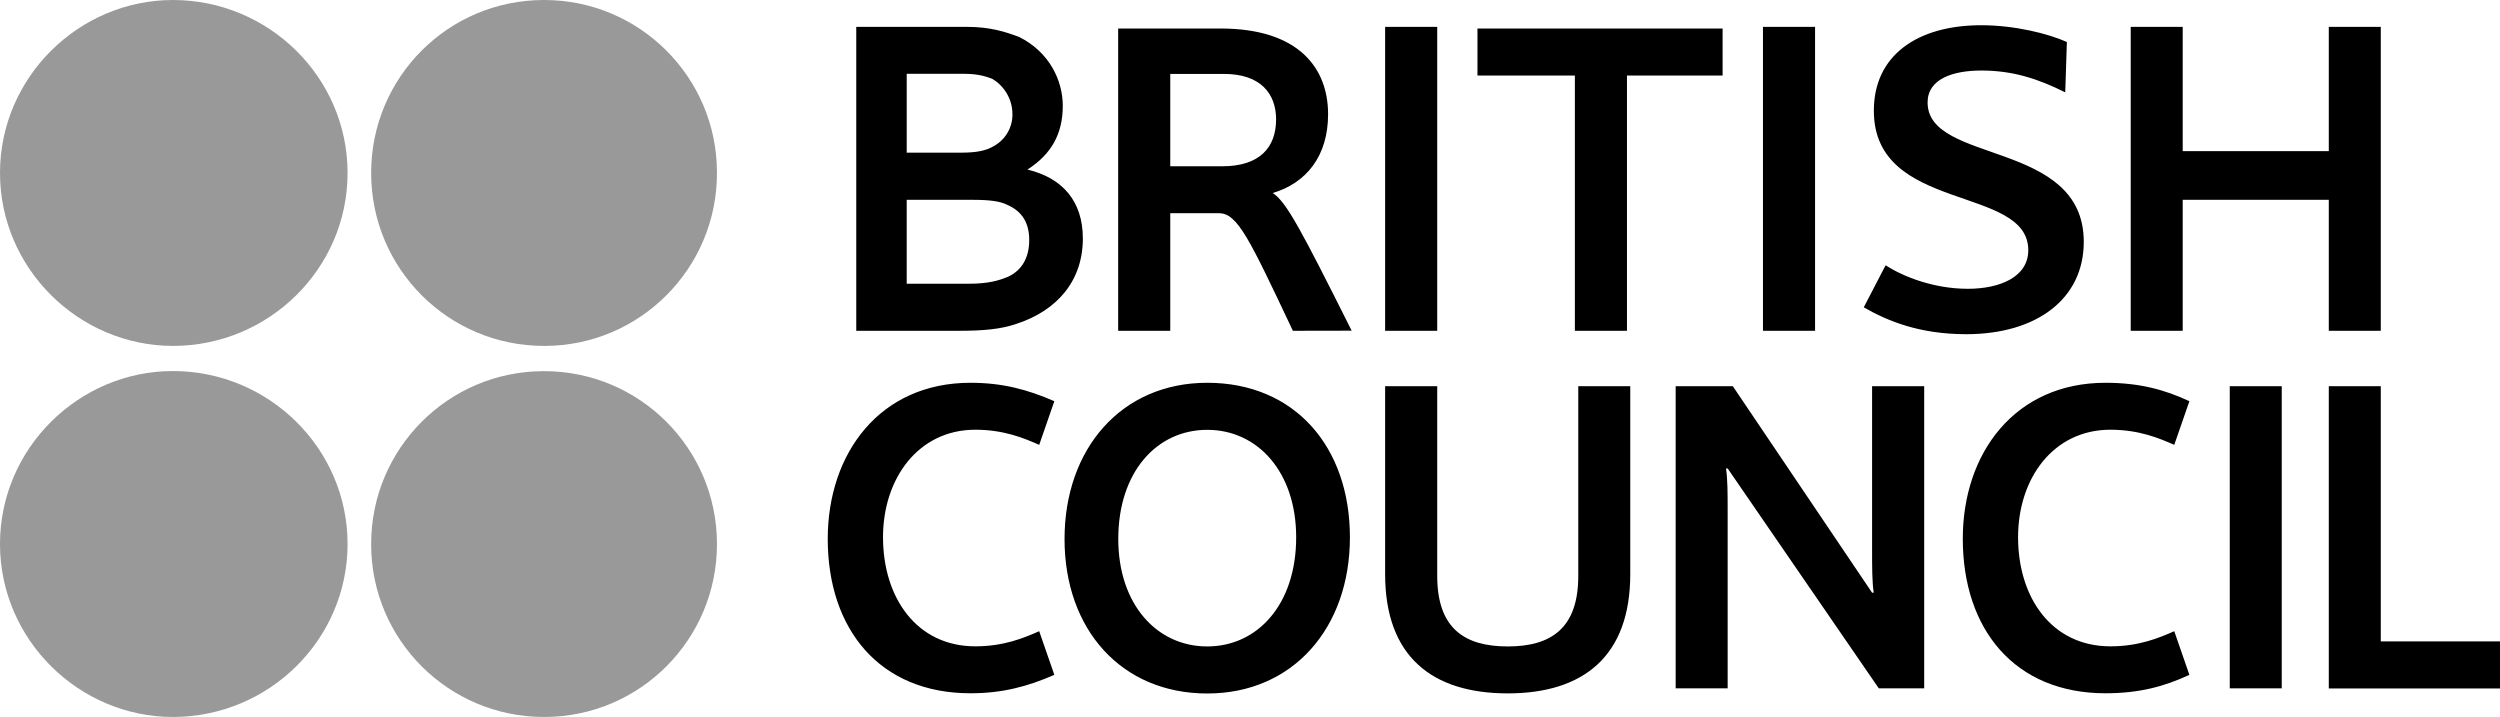 <?xml version="1.0" encoding="UTF-8"?>
<!-- Generator: Adobe Illustrator 27.4.0, SVG Export Plug-In . SVG Version: 6.00 Build 0)  -->
<svg xmlns="http://www.w3.org/2000/svg" xmlns:xlink="http://www.w3.org/1999/xlink" version="1.1" id="Layer_1" x="0px" y="0px" viewBox="0 0 2279.4 653.7" style="enable-background:new 0 0 2279.4 653.7;" xml:space="preserve">
<style type="text/css">
	.st0{fill-rule:evenodd;clip-rule:evenodd;}
	.st1{fill-rule:evenodd;clip-rule:evenodd;fill:#999999;}
</style>
<g>
	<path class="st0" d="M780.7,301.6V24.5h101c21.4,0,35.2,4.6,47.5,9.2C956.8,47.4,969,73.5,969,96.4c0,26-10.7,44.4-32.2,58.2   c32.2,7.7,50.5,29.1,50.5,62.8c0,38.3-23,65.8-61.2,78.1c-13.8,4.6-29.1,6.1-52,6.1L780.7,301.6L780.7,301.6L780.7,301.6z    M904.7,71.9c-7.7-3.1-15.3-4.6-26-4.6h-52v71.9h49c13.8,0,23-1.5,30.6-6.1c10.5-5.9,17-17,16.8-29.1   C923.1,90.3,915.4,78.1,904.7,71.9z M918.5,186.8c-6.1-3.1-15.3-4.6-30.6-4.6h-61.2v76.5h56.6c18.4,0,27.6-3.1,35.2-6.1   c13.8-6.1,19.9-18.4,19.9-33.7S932.3,192.9,918.5,186.8L918.5,186.8z M1262.9,301.6V24.5h47.5v277.1H1262.9z M1607.4,301.6V24.5   h47.5v277.1H1607.4z M1806.4,23c30.6,0,61.2,7.7,78.1,15.3l-1.5,45.9c-24.5-12.2-47.4-19.9-76.5-19.9c-26,0-49,7.7-49,29.1   c0,56.6,142.4,33.7,142.4,127.1c0,52-42.9,84.2-107.2,84.2c-42.9,0-72-12.2-93.4-24.5l19.9-38.3c16.8,10.7,44.4,21.4,75,21.4   c29.1,0,55.1-10.7,55.1-35.2c0-59.7-140.8-33.7-140.8-127.1C1708.4,50.5,1748.2,23,1806.4,23L1806.4,23z M2123.3,301.6V182.2   h-133.2v119.4h-47.4V24.5h47.4v113.3h133.2V24.5h47.4v277.1H2123.3z M884.8,349c29.1,0,52,6.1,76.5,16.8l-13.8,39.8   c-13.8-6.1-32.2-13.8-58.2-13.8c-52,0-84.2,44.4-84.2,98c0,55.1,30.6,99.5,84.2,99.5c26,0,44.4-7.7,58.2-13.8l13.8,39.8   c-24.5,10.7-47.5,16.8-76.5,16.8c-82.7,0-130.1-58.2-130.1-140.8C754.7,413.3,802.2,349,884.8,349L884.8,349z M1919.7,349   c30.6,0,53.6,6.1,76.5,16.8l-13.8,39.8c-13.8-6.1-32.2-13.8-58.2-13.8c-52.1,0-84.2,44.4-84.2,98c0,55.1,30.6,99.5,84.2,99.5   c26,0,44.4-7.7,58.2-13.8l13.8,39.8c-23,10.7-45.9,16.8-76.5,16.8c-82.7,0-130.1-58.2-130.1-140.8   C1789.5,413.3,1837,349,1919.7,349L1919.7,349z M1230.8,489.9c0,82.7-52,142.4-130.1,142.4s-130.1-58.2-130.1-140.8   S1022.6,349,1100.7,349C1180.3,349,1230.8,407.2,1230.8,489.9L1230.8,489.9z M1181.8,489.9c0-59.7-35.2-98-81.1-98   c-45.9,0-81.1,38.3-81.1,99.5c0,59.7,35.2,98,81.1,98C1146.6,589.4,1181.8,551.1,1181.8,489.9z M1262.9,523.5V352.1h47.5v173   c0,47.5,24.5,64.3,64.3,64.3s64.3-16.8,64.3-64.3v-173h47.4v171.4c0,75-42.9,108.7-111.7,108.7   C1305.8,632.2,1262.9,598.6,1262.9,523.5L1262.9,523.5z M1575.2,427.1h-1.5c1.5,9.2,1.5,24.5,1.5,36.7v163.8h-47.4V352.1h52.1   l127,188.3h1.5c-1.5-9.2-1.5-24.5-1.5-36.7V352.1h47.5v275.5H1713L1575.2,427.1z M2033,627.6V352.1h47.4v275.5H2033z M2123.3,627.6   V352.1h47.4v232.7h108.7v42.9H2123.3z M1570.6,26h-223.5v42.9h88.8v232.7h47.5V68.9h87.2V26z M1178.8,301.6   c-39.8-84.2-50.5-107.2-67.4-107.2H1067v107.2h-47.5V26h93.4c71.9,0,98,36.7,98,78.1c0,38.3-19.9,62.8-50.5,71.9   c12.3,7.7,26,33.7,72,125.5L1178.8,301.6L1178.8,301.6z M1116,67.4h-49v84.2h47.5c33.7,0,49-16.8,49-42.9   C1163.4,85.7,1149.7,67.4,1116,67.4z"></path>
	<path class="st1" d="M316.9,157.7c0,87.3-71.9,157.7-159.2,157.7C71.9,315.3,0,244.9,0,157.7S71.9,0,157.7,0   C244.9,0,316.9,70.4,316.9,157.7z M653.7,157.7c0.1,87-70.3,157.6-157.2,157.7c-0.1,0-0.3,0-0.4,0c-87.3,0-157.7-70.4-157.7-157.7   S408.7,0,496,0c87-0.1,157.6,70.3,157.7,157.2C653.7,157.4,653.7,157.5,653.7,157.7z M316.9,496c0,87.3-71.9,157.7-159.2,157.7   C71.9,653.7,0,583.2,0,496c0-87.3,71.9-157.7,157.7-157.7C244.9,338.3,316.9,408.7,316.9,496z M653.7,496   c0.1,87-70.3,157.6-157.2,157.7c-0.1,0-0.3,0-0.4,0c-87,0.1-157.6-70.3-157.7-157.2c0-0.1,0-0.3,0-0.4   c-0.1-87,70.3-157.6,157.2-157.7c0.1,0,0.3,0,0.4,0c87-0.1,157.5,70.3,157.7,157.2C653.7,495.7,653.7,495.8,653.7,496z"></path>
</g>
</svg>
